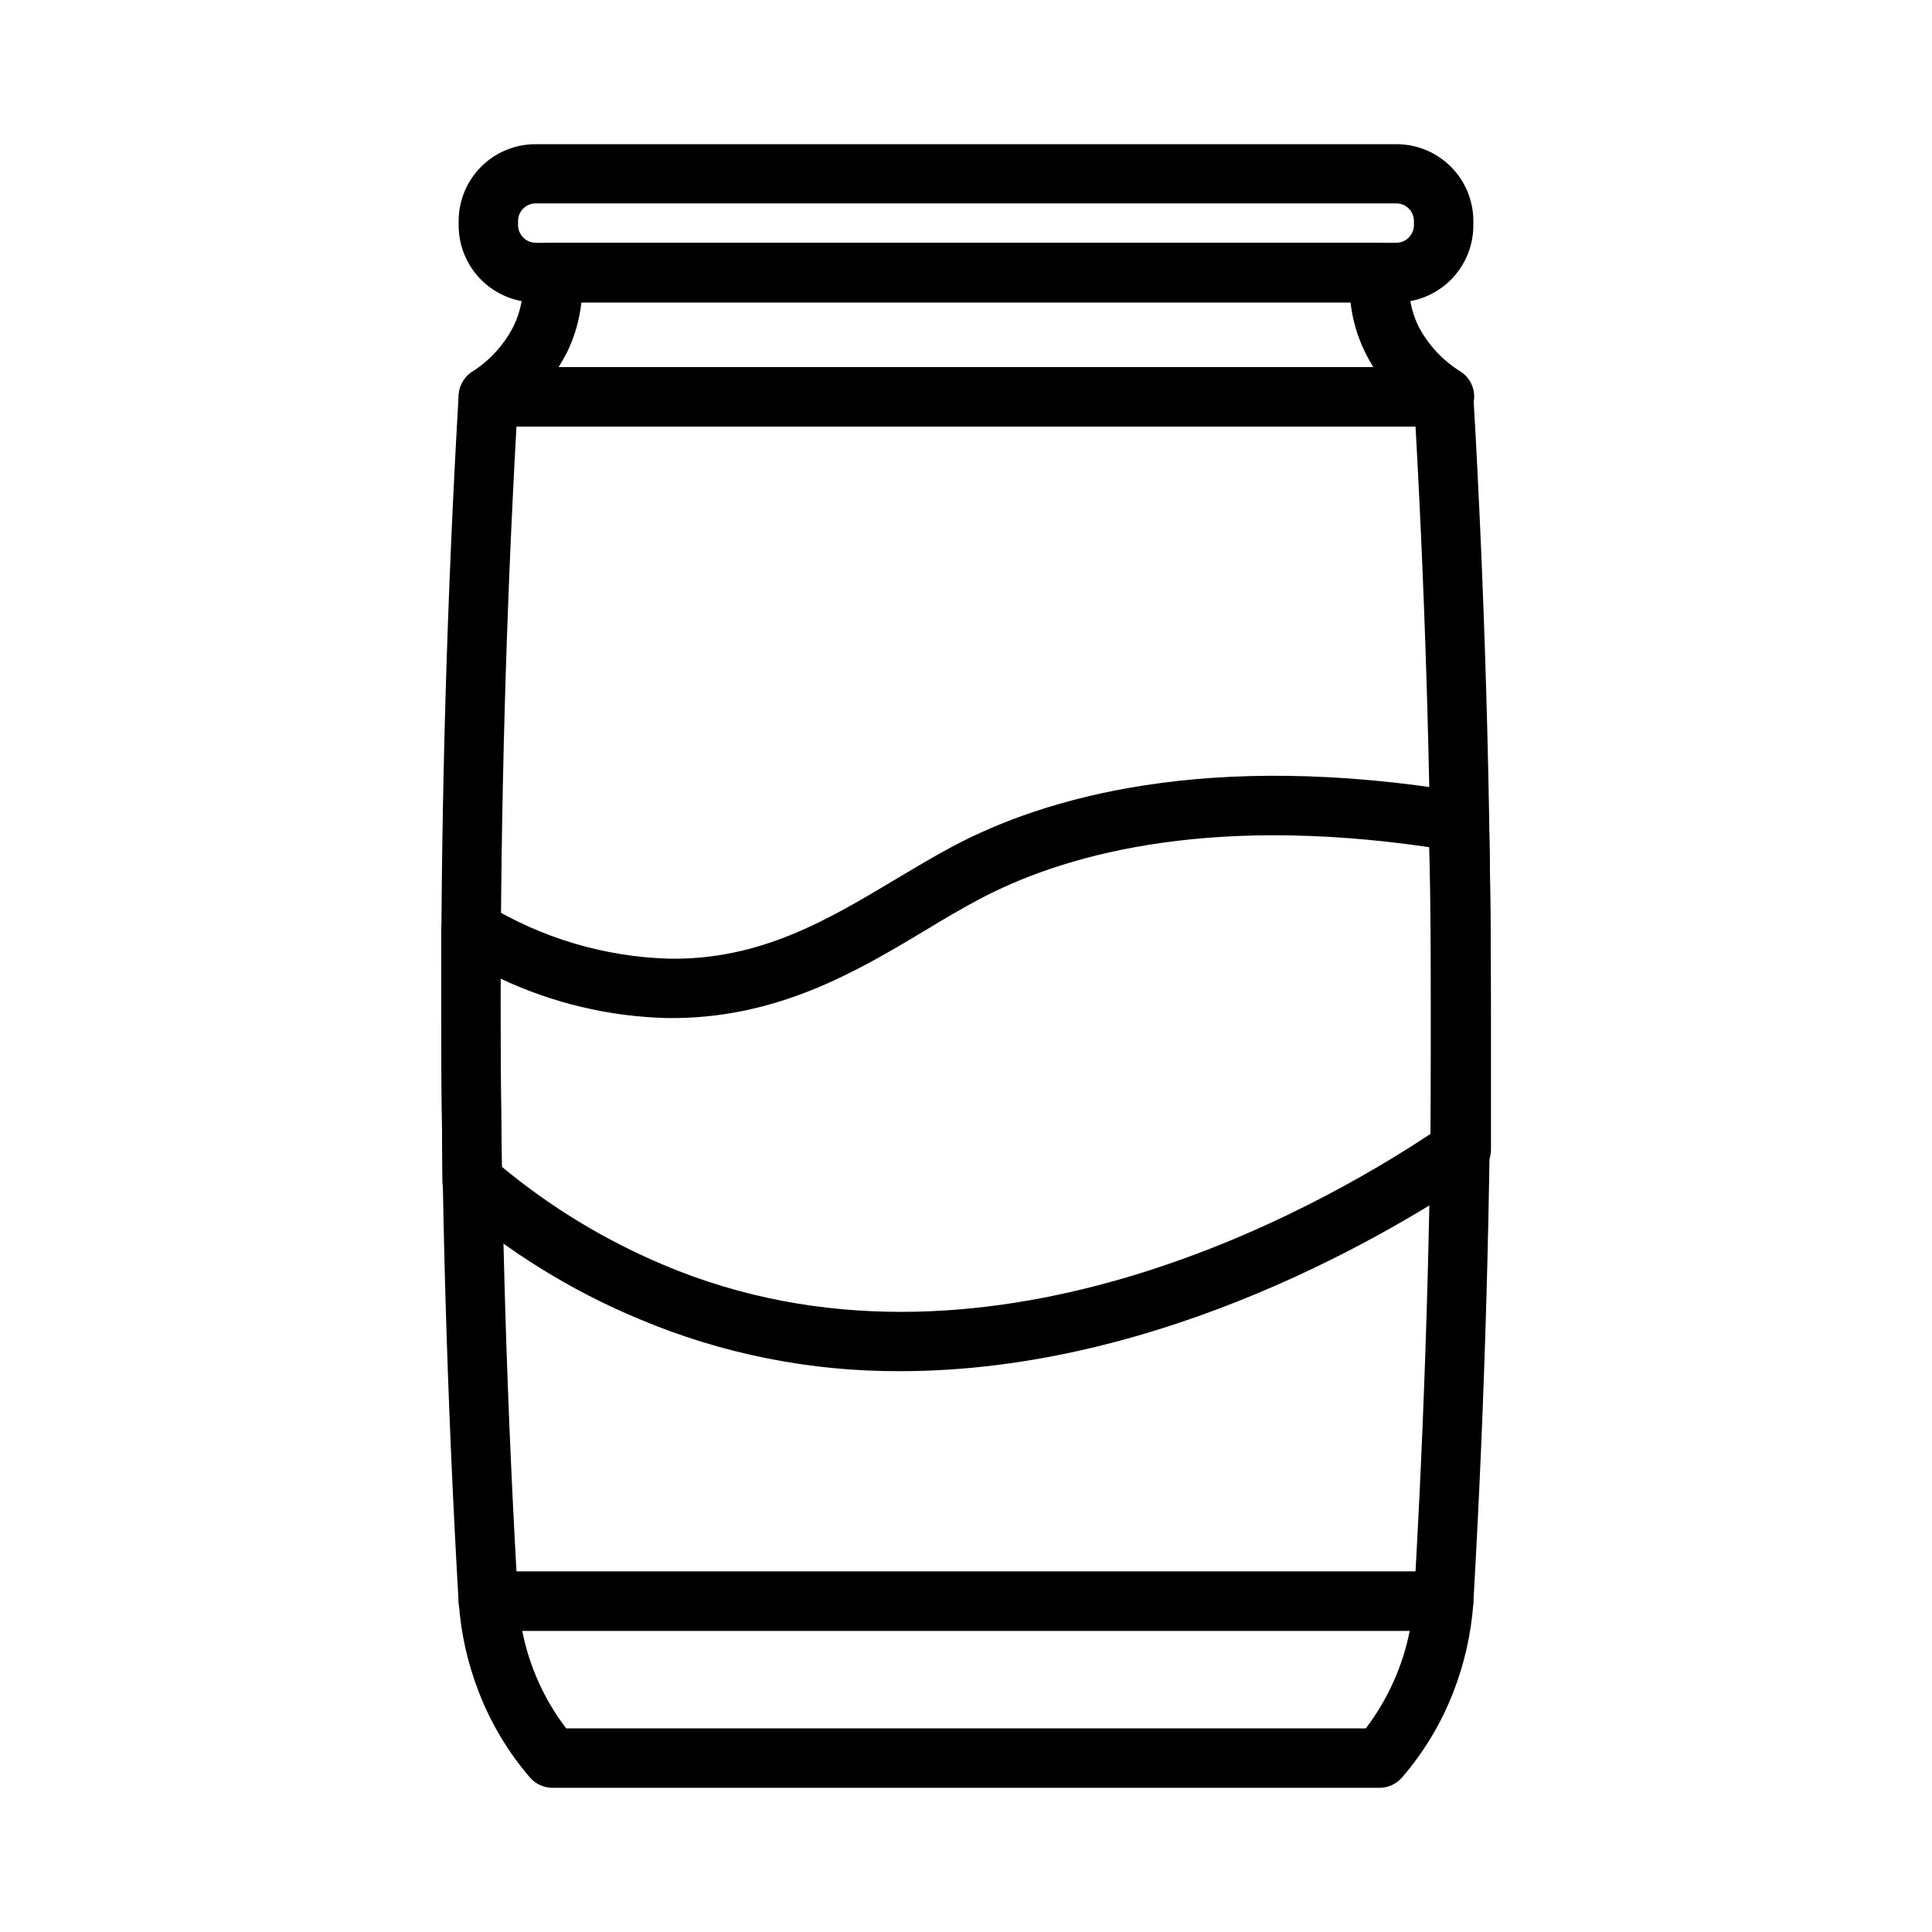<?xml version="1.0" encoding="UTF-8"?>
<!-- The Best Svg Icon site in the world: iconSvg.co, Visit us! https://iconsvg.co -->
<svg fill="#000000" width="800px" height="800px" version="1.1" viewBox="144 144 512 512" xmlns="http://www.w3.org/2000/svg">
 <g>
  <path d="m526.58 576.18h-253.16c-4.191 0.004-7.648-3.269-7.875-7.453-3.098-53.582-4.672-108-4.617-161.69 0-52.48 1.574-105.85 4.617-158.33 0.25-4.164 3.703-7.41 7.875-7.402h253.16c4.168-0.008 7.621 3.238 7.871 7.402 3.043 52.48 4.566 105.8 4.617 158.33 0 53.688-1.523 108.11-4.617 161.69-0.223 4.184-3.684 7.457-7.871 7.453zm-245.71-15.742 238.26-0.004c2.832-50.906 4.25-102.44 4.199-153.35 0-49.805-1.418-100.24-4.199-150.04h-238.26c-2.781 49.805-4.144 100.24-4.199 150.04-0.051 50.906 1.367 102.44 4.199 153.35z"/>
  <path d="m526.58 257.04h-253.16c-3.465-0.039-6.504-2.324-7.5-5.641-1-3.32 0.273-6.902 3.141-8.844 4.723-2.984 8.551-7.191 11.074-12.176 2-4.121 2.801-8.723 2.309-13.277-0.219-2.215 0.5-4.422 1.988-6.082 1.488-1.656 3.606-2.613 5.832-2.629h219.47c2.227 0.016 4.344 0.973 5.832 2.629 1.488 1.66 2.211 3.867 1.988 6.082-0.492 4.555 0.309 9.156 2.309 13.277 2.598 5.016 6.516 9.227 11.336 12.176 2.867 1.941 4.141 5.523 3.144 8.844-1 3.316-4.035 5.602-7.5 5.641zm-234.54-15.742 215.9-0.004c-0.789-1.312-1.574-2.676-2.258-4.094h0.004c-1.996-4.106-3.273-8.527-3.781-13.066h-203.83c-0.496 4.574-1.773 9.031-3.777 13.172-0.684 1.312-1.469 2.68-2.258 3.988z"/>
  <path d="m509.73 617.79h-219.47c-2.188-0.051-4.258-1-5.719-2.625-5.859-6.773-10.496-14.52-13.699-22.883-2.902-7.481-4.672-15.352-5.246-23.352-0.164-2.184 0.598-4.332 2.094-5.926 1.496-1.598 3.59-2.492 5.777-2.473h253.11c2.188-0.02 4.281 0.875 5.777 2.473 1.496 1.594 2.254 3.742 2.094 5.926-0.578 8-2.344 15.871-5.25 23.352-3.219 8.367-7.871 16.113-13.75 22.883-1.461 1.625-3.531 2.574-5.719 2.625zm-215.7-15.742 211.92-0.004c5.801-7.625 9.785-16.473 11.648-25.871h-235.21c1.863 9.398 5.848 18.246 11.652 25.871z"/>
  <path d="m514.09 224.14h-228.18c-5.406-0.012-10.582-2.172-14.402-5.996-3.816-3.828-5.961-9.012-5.961-14.418v-1.156c0-5.398 2.148-10.578 5.965-14.398 3.82-3.816 9-5.961 14.398-5.961h228.18c5.402 0 10.582 2.144 14.398 5.961 3.82 3.82 5.965 9 5.965 14.398v1.156c0 5.406-2.144 10.59-5.961 14.418-3.816 3.824-8.996 5.984-14.402 5.996zm-228.18-26.238c-2.539 0.027-4.59 2.078-4.617 4.617v1.156c0.027 2.547 2.07 4.613 4.617 4.668h228.18c2.547-0.055 4.59-2.121 4.617-4.668v-1.156c-0.027-2.539-2.078-4.59-4.617-4.617z"/>
  <path d="m382.63 507.37c-23.77 0.129-47.32-4.566-69.223-13.801-18.008-7.492-34.695-17.824-49.438-30.594-1.68-1.457-2.668-3.555-2.727-5.773 0-13.855-0.316-28.551-0.316-44.922v-20.992-0.945c0.016-2.828 1.543-5.434 4.004-6.82 2.465-1.391 5.484-1.352 7.91 0.102 14.609 8.953 31.309 13.93 48.438 14.434 24.352 0.418 42.457-10.496 59.984-20.992 4.934-2.938 10.023-5.984 15.113-8.711 24.141-12.859 67.281-25.77 135.66-14.379l0.004-0.004c3.723 0.609 6.481 3.785 6.559 7.559 0.367 17.266 0.523 34.219 0.523 50.434v36.734h0.004c-0.02 2.578-1.293 4.988-3.414 6.457-21.465 14.535-83.23 52.215-153.08 52.215zm-105.7-54.211c12.863 10.676 27.219 19.41 42.613 25.926 84.492 35.949 173.45-14.59 203.62-34.637v-32.434c0-14.066 0-28.652-0.418-43.508-60.246-8.816-97.98 2.519-119.23 13.801-4.723 2.519-9.395 5.246-14.379 8.293-18.473 11.074-39.516 23.512-68.223 23.195l-0.004 0.004c-15.352-0.363-30.457-3.938-44.344-10.496v8.766c0.105 14.852 0.207 28.34 0.367 41.09z"/>
 </g>
</svg>